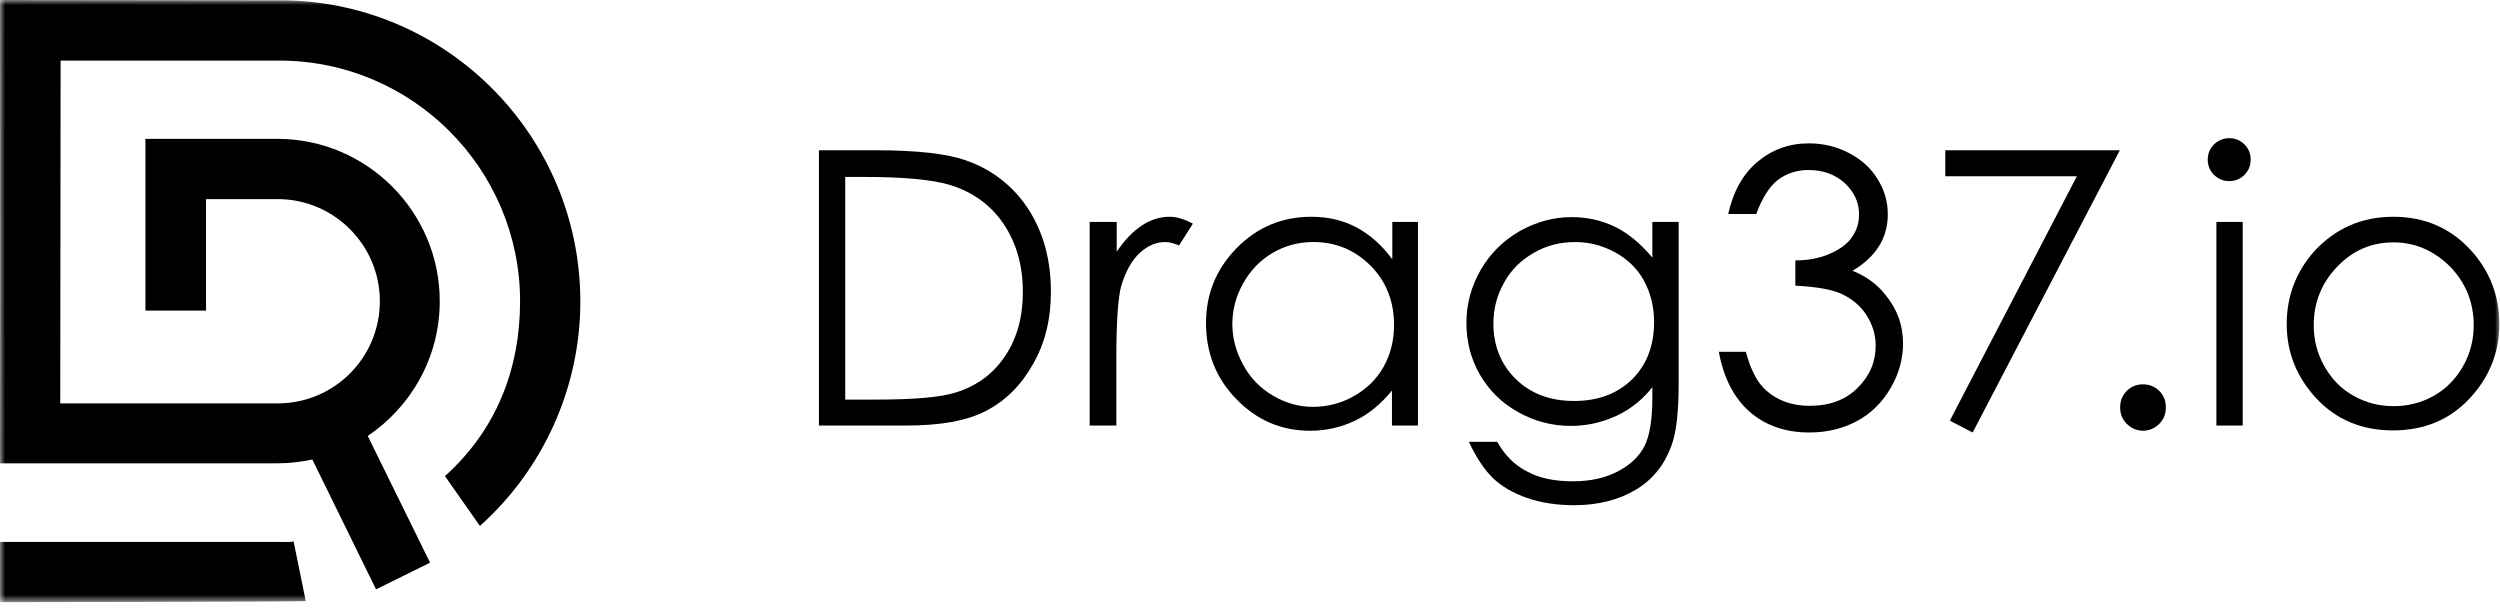 <svg xmlns="http://www.w3.org/2000/svg" width="250" height="61" viewBox="0 0 250 61" fill="none"><mask id="mask0_107_84" style="mask-type:luminance" maskUnits="userSpaceOnUse" x="0" y="0" width="250" height="61"><path d="M250 0H0V60.249H250V0Z" fill="white"></path></mask><g mask="url(#mask0_107_84)"><path d="M27.943 54.191H0V60.216C0 60.216 29.709 60.181 30.575 60.112L29.363 54.156C28.67 54.225 28.67 54.191 27.943 54.191Z" fill="black"></path><path d="M28.636 0.035L0 0C0 0 0.035 27.874 0 43.317V46.33H27.77C28.947 46.33 30.125 46.191 31.233 45.949L37.604 58.934L43.005 56.267L36.773 43.594C41.101 40.686 43.975 35.734 43.975 30.125C43.975 21.191 36.704 13.885 27.735 13.885H14.543V31.06H20.602V19.91H27.77C33.38 19.91 37.985 24.481 37.985 30.125C37.985 35.769 33.414 40.339 27.77 40.339H6.025C6.025 36.6 6.06 6.994 6.06 6.06H27.943C41.205 6.06 52.008 16.863 52.008 30.125C52.008 36.981 49.584 43.04 44.495 47.611L47.992 52.597C54.363 46.884 58.033 38.712 58.033 30.159C58.033 13.746 44.91 0.381 28.636 0.035Z" fill="black"></path><path d="M81.891 42.555V15.027H87.604C91.724 15.027 94.702 15.374 96.572 16.032C99.238 16.966 101.316 18.594 102.839 20.914C104.328 23.234 105.09 25.969 105.09 29.155C105.09 31.925 104.501 34.349 103.29 36.426C102.112 38.538 100.554 40.062 98.65 41.066C96.745 42.07 94.079 42.555 90.651 42.555H81.891ZM84.522 39.958H87.708C91.517 39.958 94.148 39.716 95.637 39.231C97.715 38.573 99.342 37.361 100.519 35.595C101.697 33.829 102.285 31.717 102.285 29.189C102.285 26.523 101.627 24.273 100.346 22.368C99.065 20.498 97.265 19.183 94.979 18.49C93.248 17.971 90.409 17.694 86.461 17.694H84.522V39.958Z" fill="black"></path><path d="M109.003 22.195H111.67V25.173C112.466 23.996 113.297 23.13 114.197 22.541C115.098 21.953 115.998 21.676 116.967 21.676C117.695 21.676 118.456 21.918 119.287 22.368L117.902 24.55C117.348 24.307 116.898 24.203 116.517 24.203C115.652 24.203 114.786 24.55 113.99 25.277C113.193 26.004 112.57 27.112 112.12 28.601C111.808 29.778 111.635 32.098 111.635 35.63V42.555H108.969V22.195H109.003Z" fill="black"></path><path d="M141.793 22.195V42.555H139.196V39.058C138.088 40.408 136.876 41.413 135.491 42.071C134.106 42.728 132.617 43.075 131.024 43.075C128.15 43.075 125.692 42.036 123.649 39.924C121.606 37.846 120.602 35.284 120.602 32.306C120.602 29.363 121.64 26.87 123.683 24.792C125.726 22.715 128.219 21.676 131.128 21.676C132.79 21.676 134.313 22.022 135.664 22.749C137.014 23.476 138.192 24.515 139.23 25.935V22.195H141.793ZM131.336 24.203C129.881 24.203 128.531 24.55 127.284 25.277C126.038 26.004 125.068 27.008 124.341 28.289C123.614 29.57 123.233 30.956 123.233 32.41C123.233 33.83 123.614 35.215 124.341 36.53C125.068 37.846 126.072 38.85 127.319 39.577C128.566 40.305 129.881 40.685 131.301 40.685C132.721 40.685 134.106 40.339 135.387 39.612C136.668 38.885 137.672 37.915 138.365 36.669C139.057 35.422 139.404 34.037 139.404 32.514C139.404 30.159 138.642 28.186 137.084 26.593C135.491 25 133.586 24.203 131.336 24.203Z" fill="black"></path><path d="M165.235 22.196H167.866V38.401C167.866 41.275 167.624 43.352 167.105 44.668C166.412 46.538 165.235 47.992 163.538 48.996C161.841 50 159.799 50.52 157.409 50.52C155.678 50.52 154.085 50.277 152.7 49.793C151.315 49.308 150.172 48.65 149.307 47.819C148.441 46.988 147.645 45.776 146.883 44.183H149.722C150.484 45.534 151.488 46.538 152.735 47.161C153.947 47.819 155.47 48.131 157.271 48.131C159.071 48.131 160.56 47.784 161.807 47.126C163.053 46.468 163.919 45.638 164.438 44.633C164.958 43.629 165.235 42.002 165.235 39.751V38.712C164.265 39.959 163.053 40.928 161.634 41.586C160.214 42.244 158.69 42.59 157.098 42.59C155.228 42.59 153.462 42.14 151.8 41.205C150.138 40.27 148.891 39.024 147.991 37.466C147.091 35.908 146.641 34.176 146.641 32.272C146.641 30.402 147.125 28.636 148.06 27.009C148.995 25.381 150.276 24.1 151.938 23.131C153.6 22.196 155.332 21.711 157.167 21.711C158.69 21.711 160.11 22.023 161.426 22.646C162.742 23.269 164.023 24.308 165.235 25.762V22.196ZM157.513 24.204C156.024 24.204 154.639 24.55 153.393 25.277C152.112 26.005 151.107 26.974 150.415 28.255C149.688 29.536 149.341 30.887 149.341 32.376C149.341 34.592 150.103 36.462 151.592 37.916C153.081 39.37 155.02 40.097 157.409 40.097C159.833 40.097 161.738 39.37 163.226 37.916C164.681 36.462 165.408 34.557 165.408 32.203C165.408 30.679 165.062 29.294 164.404 28.082C163.746 26.87 162.776 25.935 161.53 25.243C160.249 24.55 158.933 24.204 157.513 24.204Z" fill="black"></path><path d="M175.622 21.4H172.818C173.337 19.114 174.307 17.383 175.761 16.171C177.215 14.959 178.912 14.336 180.886 14.336C182.305 14.336 183.656 14.648 184.902 15.306C186.149 15.963 187.118 16.829 187.776 17.937C188.469 19.045 188.78 20.222 188.78 21.434C188.78 23.789 187.603 25.693 185.248 27.078C186.564 27.598 187.672 28.394 188.503 29.433C189.715 30.887 190.304 32.515 190.304 34.35C190.304 35.908 189.888 37.397 189.057 38.816C188.226 40.236 187.118 41.344 185.699 42.106C184.279 42.868 182.686 43.249 180.92 43.249C178.566 43.249 176.557 42.556 174.999 41.206C173.441 39.855 172.368 37.847 171.883 35.181H174.584C175.068 36.981 175.726 38.263 176.627 39.059C177.769 40.063 179.224 40.583 180.955 40.583C182.963 40.583 184.556 39.994 185.768 38.782C186.98 37.57 187.568 36.185 187.568 34.557C187.568 33.484 187.257 32.48 186.668 31.545C186.079 30.61 185.248 29.918 184.244 29.433C183.24 28.948 181.647 28.671 179.535 28.567V26.04C180.782 26.04 181.959 25.832 182.963 25.382C184.002 24.931 184.764 24.378 185.214 23.685C185.699 22.992 185.906 22.265 185.906 21.434C185.906 20.222 185.422 19.218 184.487 18.318C183.517 17.452 182.34 17.002 180.851 17.002C179.674 17.002 178.635 17.348 177.769 18.006C176.938 18.664 176.211 19.807 175.622 21.4Z" fill="black"></path><path d="M194.531 15.027H211.983L197.267 43.248L194.981 42.07L207.689 17.624H194.531V15.027Z" fill="black"></path><path d="M214.301 38.434C214.924 38.434 215.478 38.641 215.928 39.092C216.379 39.542 216.586 40.096 216.586 40.754C216.586 41.377 216.379 41.931 215.928 42.381C215.478 42.831 214.924 43.074 214.301 43.074C213.678 43.074 213.124 42.831 212.674 42.381C212.223 41.931 212.016 41.377 212.016 40.754C212.016 40.096 212.223 39.542 212.674 39.092C213.124 38.641 213.678 38.434 214.301 38.434Z" fill="black"></path><path d="M222.92 13.816C223.509 13.816 224.028 14.024 224.444 14.44C224.859 14.855 225.067 15.375 225.067 15.963C225.067 16.552 224.859 17.071 224.444 17.487C224.028 17.902 223.509 18.11 222.92 18.11C222.332 18.11 221.847 17.902 221.397 17.487C220.981 17.071 220.773 16.552 220.773 15.963C220.773 15.375 220.981 14.855 221.397 14.44C221.847 14.024 222.366 13.816 222.92 13.816ZM221.639 22.196H224.271V42.556H221.639V22.196Z" fill="black"></path><path d="M239.337 21.676C242.488 21.676 245.085 22.818 247.128 25.069C248.997 27.147 249.932 29.605 249.932 32.41C249.932 35.249 248.928 37.742 246.954 39.855C244.981 41.967 242.418 43.04 239.302 43.04C236.186 43.04 233.623 41.967 231.65 39.855C229.676 37.742 228.672 35.249 228.672 32.41C228.672 29.605 229.607 27.147 231.477 25.069C233.589 22.818 236.186 21.676 239.337 21.676ZM239.337 24.238C237.155 24.238 235.285 25.035 233.727 26.662C232.169 28.289 231.373 30.228 231.373 32.514C231.373 34.003 231.719 35.353 232.446 36.634C233.173 37.915 234.108 38.885 235.355 39.577C236.567 40.27 237.917 40.616 239.371 40.616C240.826 40.616 242.141 40.27 243.388 39.577C244.6 38.885 245.569 37.915 246.297 36.634C247.024 35.353 247.37 34.003 247.37 32.514C247.37 30.228 246.574 28.289 245.015 26.662C243.353 25.035 241.484 24.238 239.337 24.238Z" fill="black"></path></g></svg>